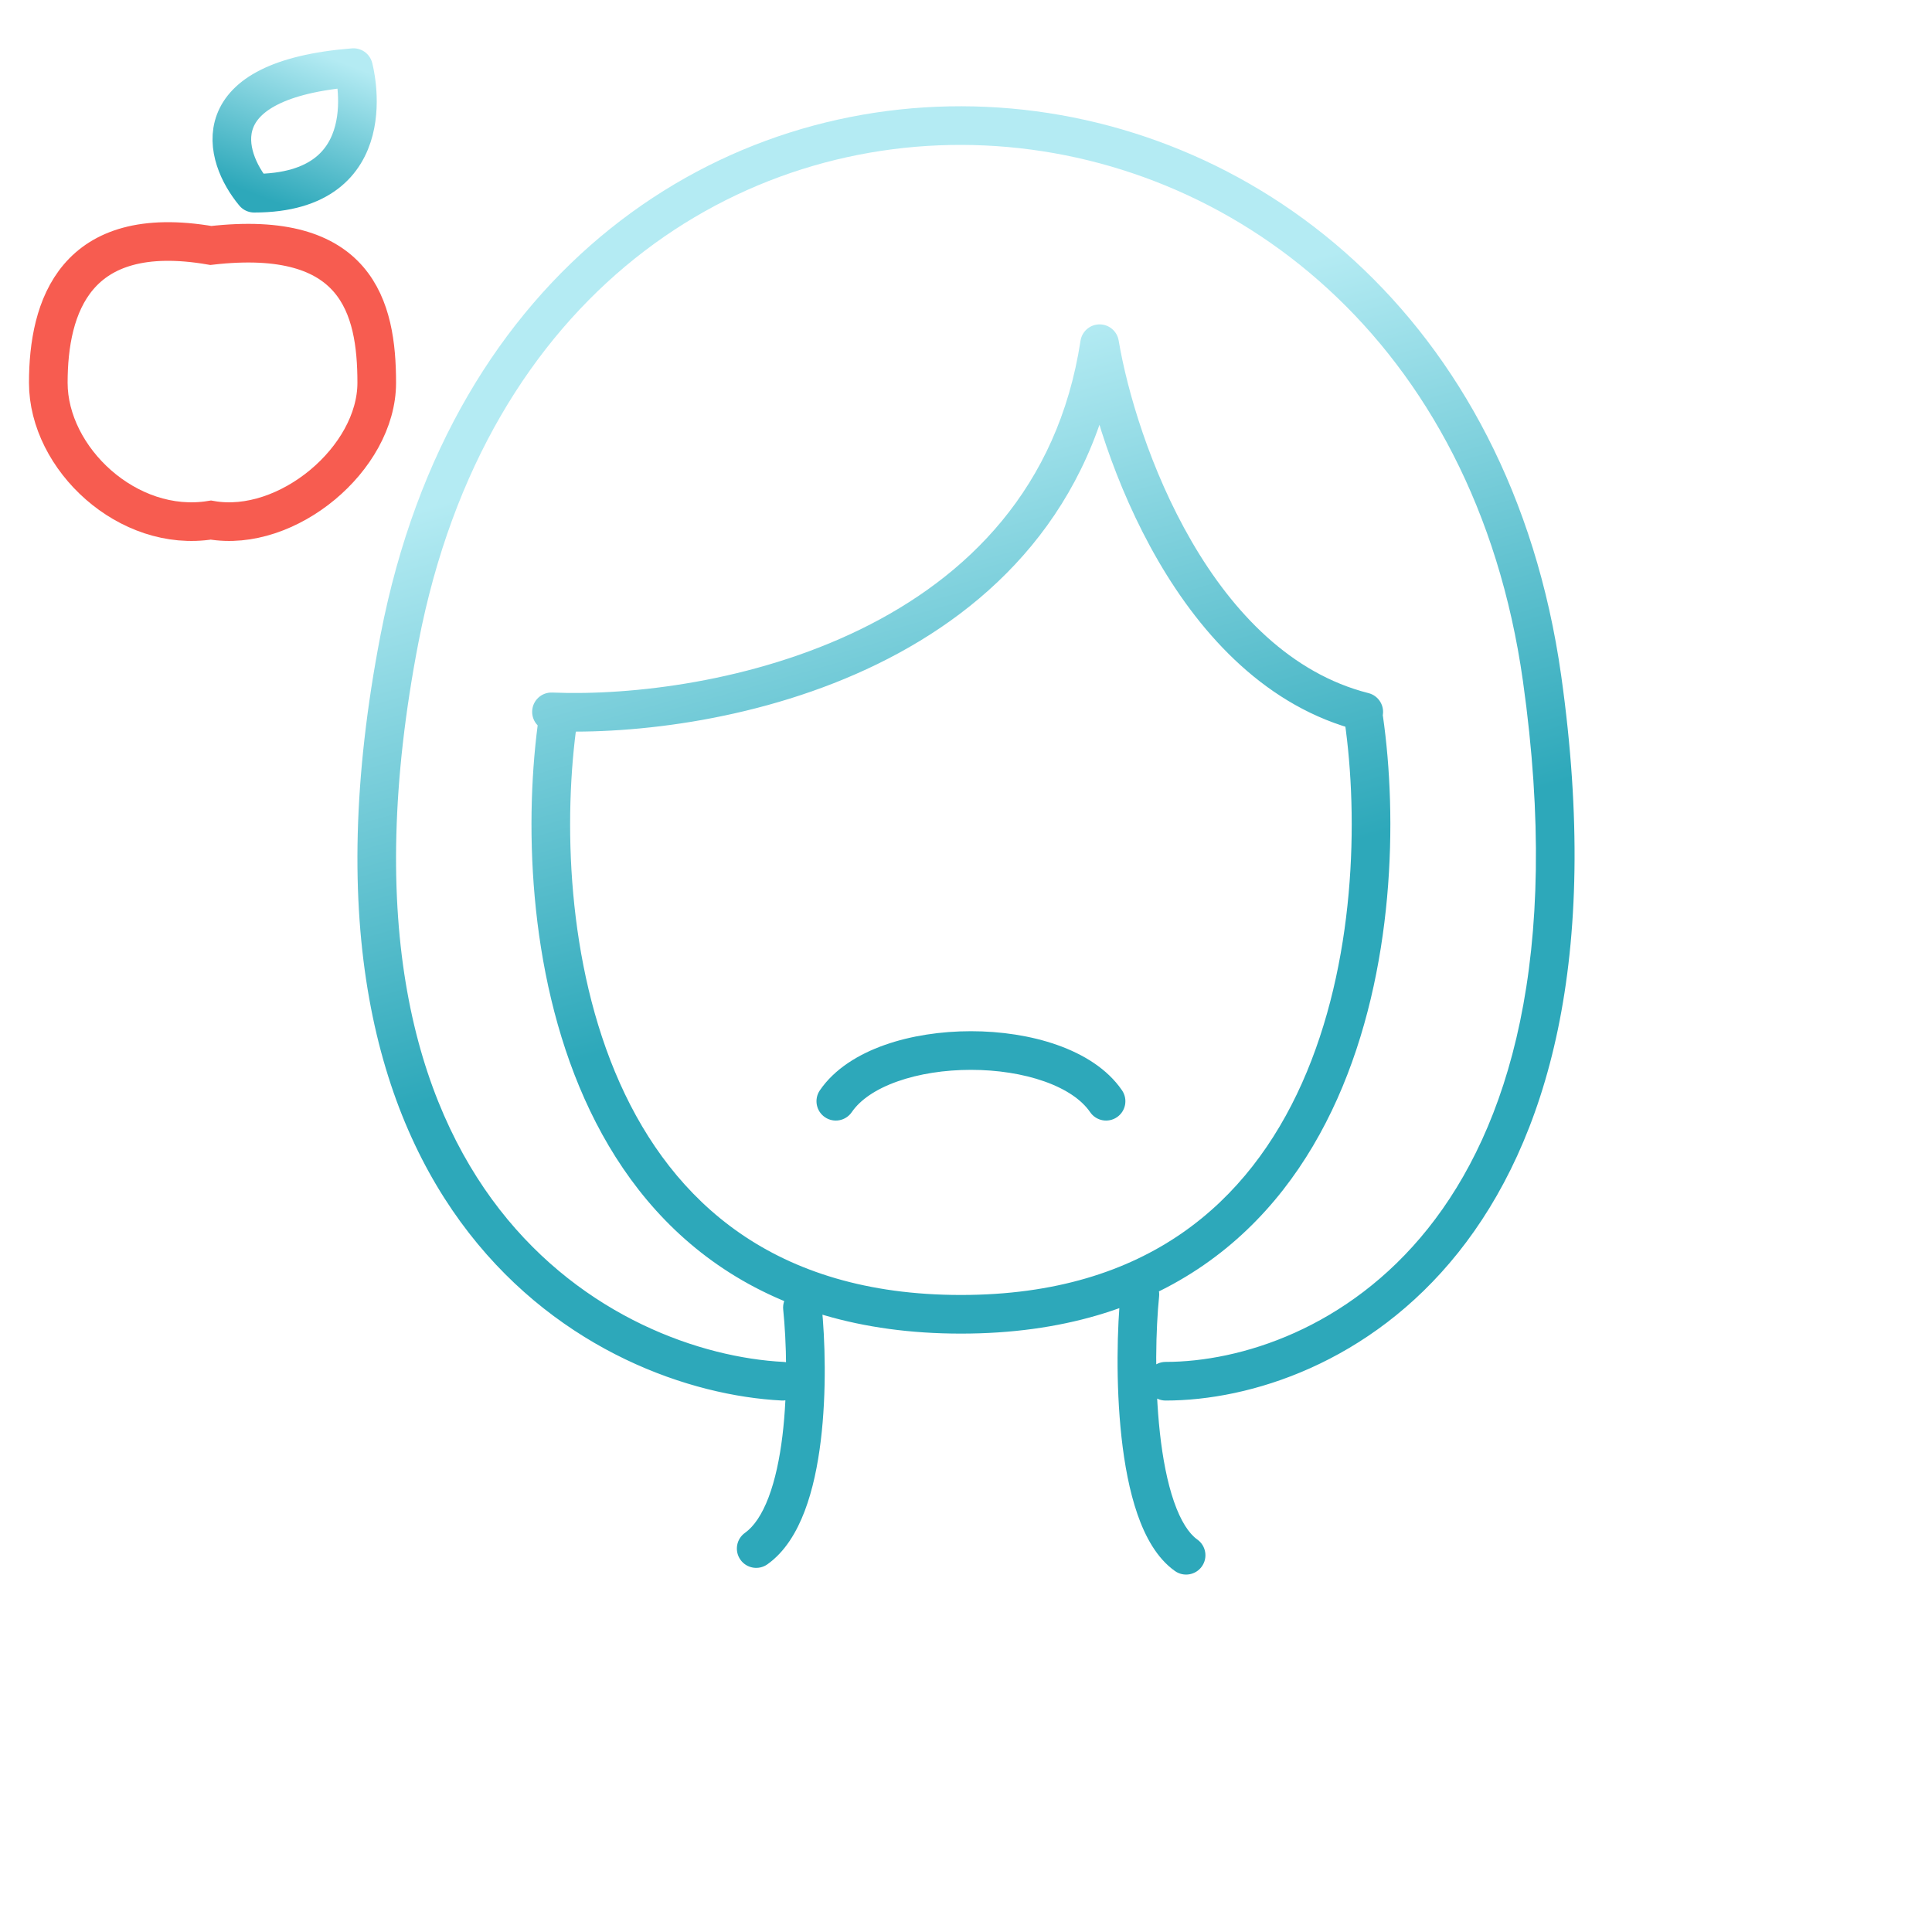 <?xml version="1.0" encoding="UTF-8"?> <svg xmlns="http://www.w3.org/2000/svg" width="200" height="200" viewBox="0 0 200 200" fill="none"> <path d="M84.871 112.871C84.248 113.783 84.482 115.028 85.394 115.651C86.306 116.274 87.55 116.041 88.174 115.129L84.871 112.871ZM112.849 115.129C113.472 116.041 114.717 116.274 115.629 115.651C116.541 115.028 116.774 113.783 116.151 112.871L112.849 115.129ZM57.17 71.693C56.067 71.647 55.136 72.505 55.09 73.609C55.045 74.713 55.903 75.644 57.006 75.689L57.17 71.693ZM113.831 35.58L115.803 35.249C115.64 34.28 114.798 33.573 113.816 33.58C112.834 33.587 112.002 34.307 111.854 35.278L113.831 35.58ZM140.685 75.63C141.756 75.901 142.844 75.253 143.115 74.182C143.386 73.112 142.738 72.024 141.668 71.752L140.685 75.63ZM80.913 144.981C82.016 145.038 82.957 144.189 83.013 143.086C83.07 141.983 82.222 141.043 81.118 140.986L80.913 144.981ZM41.365 66.069L43.328 66.449L43.328 66.449L41.365 66.069ZM159.635 70.227L161.615 69.947L161.615 69.947L159.635 70.227ZM120.667 140.984C119.562 140.984 118.667 141.879 118.667 142.984C118.667 144.088 119.562 144.984 120.667 144.984V140.984ZM59.752 74.669C59.909 73.576 59.151 72.562 58.057 72.405C56.964 72.247 55.95 73.006 55.793 74.099L59.752 74.669ZM143.156 74.099C142.998 73.006 141.984 72.247 140.891 72.405C139.798 72.562 139.039 73.576 139.197 74.669L143.156 74.099ZM85.056 135.159C84.944 134.06 83.963 133.26 82.864 133.372C81.765 133.484 80.965 134.466 81.077 135.565L85.056 135.159ZM77.124 158.676C76.223 159.315 76.011 160.564 76.65 161.464C77.289 162.365 78.538 162.577 79.439 161.938L77.124 158.676ZM119.99 134.203C120.102 133.104 119.302 132.122 118.203 132.01C117.104 131.898 116.122 132.698 116.01 133.797L119.99 134.203ZM121.628 162.631C122.529 163.27 123.777 163.058 124.417 162.157C125.056 161.256 124.844 160.008 123.943 159.369L121.628 162.631ZM88.174 115.129C89.043 113.857 90.657 112.744 92.907 111.948C95.13 111.161 97.798 110.75 100.511 110.75C103.224 110.75 105.892 111.161 108.116 111.948C110.365 112.744 111.98 113.857 112.849 115.129L116.151 112.871C114.628 110.643 112.146 109.131 109.45 108.177C106.726 107.214 103.596 106.75 100.511 106.75C97.426 106.75 94.296 107.214 91.573 108.177C88.876 109.131 86.395 110.643 84.871 112.871L88.174 115.129ZM57.006 75.689C65.686 76.046 78.987 74.523 90.815 68.75C102.71 62.943 113.223 52.763 115.808 35.883L111.854 35.278C109.516 50.55 100.09 59.771 89.06 65.155C77.963 70.572 65.354 72.029 57.17 71.693L57.006 75.689ZM111.858 35.911C112.802 41.533 115.333 50.188 119.894 58.048C124.443 65.884 131.19 73.224 140.685 75.63L141.668 71.752C133.661 69.724 127.647 63.436 123.354 56.04C119.074 48.666 116.682 40.483 115.803 35.249L111.858 35.911ZM81.118 140.986C72.597 140.549 60.395 136.361 51.711 125.195C43.065 114.077 37.661 95.717 43.328 66.449L39.401 65.689C33.583 95.735 39.004 115.371 48.554 127.651C58.066 139.882 71.432 144.495 80.913 144.981L81.118 140.986ZM43.328 66.449C50.323 30.324 76.475 13.892 101.946 15.058C127.461 16.226 152.659 35.064 157.654 70.506L161.615 69.947C156.356 32.632 129.597 12.319 102.129 11.062C74.619 9.803 46.763 27.67 39.401 65.689L43.328 66.449ZM157.654 70.506C161.706 99.254 156.086 116.831 147.817 127.184C139.528 137.563 128.343 140.984 120.667 140.984V144.984C129.399 144.984 141.799 141.129 150.943 129.68C160.106 118.207 165.767 99.405 161.615 69.947L157.654 70.506ZM55.793 74.099C54.278 84.607 54.568 100.438 60.509 113.744C63.493 120.426 67.929 126.528 74.33 130.954C80.743 135.389 89.002 138.055 99.474 138.055V134.055C89.711 134.055 82.269 131.581 76.605 127.664C70.93 123.74 66.915 118.278 64.162 112.113C58.629 99.722 58.304 84.718 59.752 74.669L55.793 74.099ZM99.474 138.055C109.947 138.055 118.206 135.389 124.618 130.954C131.019 126.528 135.455 120.426 138.439 113.744C144.38 100.438 144.67 84.607 143.156 74.099L139.197 74.669C140.645 84.718 140.319 99.722 134.787 112.113C132.034 118.278 128.019 123.74 122.343 127.664C116.68 131.581 109.238 134.055 99.474 134.055V138.055ZM81.077 135.565C81.408 138.806 81.572 143.919 80.996 148.649C80.708 151.015 80.243 153.211 79.563 155.004C78.872 156.824 78.032 158.031 77.124 158.676L79.439 161.938C81.265 160.643 82.476 158.599 83.302 156.424C84.138 154.223 84.656 151.681 84.967 149.133C85.587 144.036 85.409 138.615 85.056 135.159L81.077 135.565ZM116.01 133.797C115.657 137.264 115.482 143.187 116.097 148.776C116.405 151.569 116.919 154.357 117.744 156.741C118.552 159.073 119.754 161.302 121.628 162.631L123.943 159.369C123.082 158.758 122.233 157.479 121.524 155.432C120.833 153.436 120.364 150.972 120.073 148.338C119.493 143.071 119.66 137.435 119.99 134.203L116.01 133.797Z" fill="url(#paint0_linear_508_1004)"></path> <path d="M39 39.624C39 47.474 29.727 55.225 21.828 53.838C13.242 55.225 5 47.474 5 39.624C5 31.774 7.747 22.984 21.828 25.411C36.939 23.677 39 31.774 39 39.624Z" stroke="#F75C50" stroke-width="4"></path> <path d="M26.309 20C23.146 16.192 20.773 8.261 36.59 7C36.59 7 40.148 20 26.309 20Z" stroke="url(#paint1_linear_508_1004)" stroke-width="4" stroke-miterlimit="10" stroke-linecap="round" stroke-linejoin="round"></path> <defs> <linearGradient id="paint0_linear_508_1004" x1="246.5" y1="-4.5" x2="262.598" y2="52.664" gradientUnits="userSpaceOnUse"> <stop stop-color="#B4EBF3"></stop> <stop offset="1" stop-color="#2DA8BA"></stop> </linearGradient> <linearGradient id="paint1_linear_508_1004" x1="35.877" y1="6.615" x2="30.099" y2="21.579" gradientUnits="userSpaceOnUse"> <stop stop-color="#B4EBF3"></stop> <stop offset="1" stop-color="#2DA8BA"></stop> </linearGradient> </defs> </svg> 